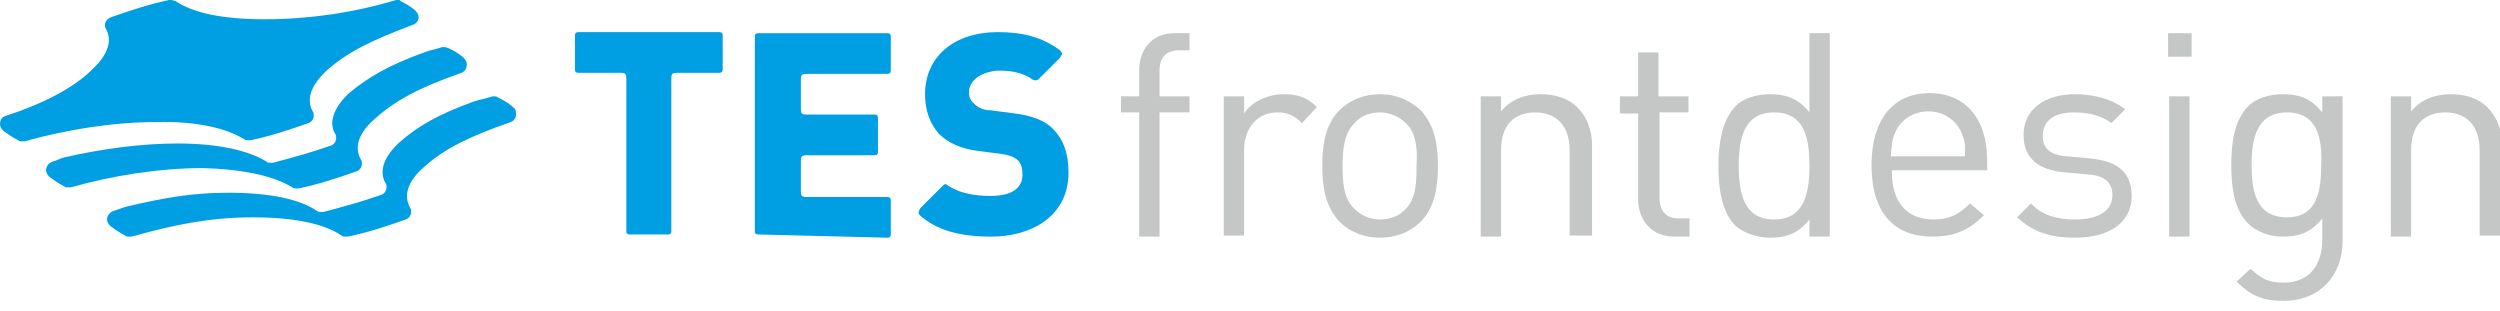 <svg xmlns="http://www.w3.org/2000/svg" width="241" height="30" viewBox="0 0 241 30" fill="none"><g clip-path="url(#clip0)"><g clip-path="url(#clip1)"><path fill-rule="evenodd" clip-rule="evenodd" d="M60.689 22.603C60.482 22.603 60.379 22.5 60.379 22.294V7.844C60.379 7.018 60.379 7.018 59.553 7.018H55.734C55.528 7.018 55.425 6.915 55.425 6.709V3.406C55.425 3.2 55.528 3.096 55.734 3.096H69.358C69.565 3.096 69.668 3.2 69.668 3.406V6.709C69.668 6.915 69.565 7.018 69.358 7.018H65.54C64.714 7.018 64.714 7.018 64.714 7.844V22.294C64.714 22.5 64.611 22.603 64.404 22.603H60.689Z" fill="#009EE3"></path><path fill-rule="evenodd" clip-rule="evenodd" d="M73.074 22.603C72.868 22.603 72.765 22.5 72.765 22.294V3.509C72.765 3.303 72.868 3.2 73.074 3.2H85.563C85.769 3.2 85.873 3.303 85.873 3.509V6.812C85.873 7.018 85.769 7.122 85.563 7.122H78.028C77.203 7.122 77.203 7.122 77.203 7.947V10.218C77.203 11.044 77.203 11.044 78.028 11.044H84.324C84.531 11.044 84.634 11.147 84.634 11.353V14.656C84.634 14.863 84.531 14.966 84.324 14.966H78.028C77.203 14.966 77.203 14.966 77.203 15.791V18.165C77.203 18.991 77.203 18.991 78.028 18.991H85.563C85.769 18.991 85.873 19.094 85.873 19.301V22.603C85.873 22.81 85.769 22.913 85.563 22.913L73.074 22.603Z" fill="#009EE3"></path><path fill-rule="evenodd" clip-rule="evenodd" d="M95.574 22.81C92.478 22.81 90.31 22.191 88.659 20.746C88.556 20.642 88.453 20.436 88.762 20.023L90.826 17.959C90.93 17.856 91.033 17.752 91.136 17.752C91.239 17.752 91.342 17.856 91.342 17.856C92.374 18.578 93.82 18.888 95.471 18.888C98.051 18.888 98.567 17.752 98.567 16.823C98.567 16.307 98.464 15.791 98.154 15.482C97.845 15.172 97.329 14.966 96.709 14.863L94.335 14.553C92.581 14.346 91.342 13.727 90.517 12.902C89.691 11.973 89.175 10.734 89.175 9.083C89.175 5.47 91.962 3.096 96.193 3.096C98.67 3.096 100.528 3.612 102.18 4.851C102.18 4.851 102.386 5.057 102.386 5.161C102.386 5.264 102.283 5.367 102.18 5.573L100.115 7.638C100.012 7.741 99.909 7.741 99.806 7.741C99.599 7.741 99.496 7.638 99.496 7.638C98.67 7.018 97.432 6.812 96.503 6.812C96.297 6.812 96.193 6.812 96.09 6.812C94.129 7.018 93.407 8.05 93.407 8.876C93.407 9.083 93.407 9.599 93.923 10.011C94.232 10.321 94.748 10.631 95.471 10.631L97.845 10.94C99.496 11.147 100.838 11.663 101.56 12.489C102.489 13.418 103.005 14.759 103.005 16.617C103.005 20.952 99.29 22.81 95.574 22.81Z" fill="#009EE3"></path><path fill-rule="evenodd" clip-rule="evenodd" d="M111.778 10.837V22.81H109.817V10.837H108.062V9.289H109.817V6.812C109.817 4.851 110.952 3.2 113.223 3.2H114.668V4.851H113.636C112.397 4.851 111.778 5.573 111.778 6.812V9.289H114.668V10.837H111.778Z" fill="#C5C6C6"></path><path fill-rule="evenodd" clip-rule="evenodd" d="M125.506 11.869C124.784 11.147 124.164 10.837 123.132 10.837C121.171 10.837 119.933 12.385 119.933 14.45V22.707H117.972V9.289H119.933V10.941C120.655 9.805 122.203 9.083 123.752 9.083C125.093 9.083 126.022 9.392 126.951 10.321L125.506 11.869Z" fill="#C5C6C6"></path><path fill-rule="evenodd" clip-rule="evenodd" d="M136.962 21.365C136.033 22.294 134.692 22.913 133.04 22.913C131.389 22.913 130.047 22.294 129.118 21.365C127.776 19.92 127.467 18.062 127.467 15.998C127.467 13.934 127.776 11.973 129.118 10.631C130.047 9.702 131.389 9.083 133.04 9.083C134.692 9.083 135.93 9.702 136.962 10.631C138.304 12.076 138.614 13.934 138.614 15.998C138.614 18.062 138.304 20.023 136.962 21.365ZM135.517 11.869C134.898 11.25 133.969 10.837 133.04 10.837C132.111 10.837 131.182 11.147 130.563 11.869C129.531 12.902 129.428 14.553 129.428 15.998C129.428 17.546 129.531 19.197 130.563 20.126C131.182 20.746 132.008 21.158 133.04 21.158C133.969 21.158 134.898 20.849 135.517 20.126C136.549 19.094 136.549 17.443 136.549 15.998C136.653 14.45 136.549 12.798 135.517 11.869Z" fill="#C5C6C6"></path><path fill-rule="evenodd" clip-rule="evenodd" d="M151.309 22.81V14.45C151.309 12.076 149.967 10.837 148.006 10.837C145.942 10.837 144.703 12.076 144.703 14.45V22.81H142.742V9.289H144.703V10.734C145.632 9.599 146.974 9.083 148.522 9.083C149.967 9.083 151.206 9.495 152.031 10.321C152.96 11.25 153.476 12.489 153.476 14.037V22.707H151.309V22.81Z" fill="#C5C6C6"></path><path fill-rule="evenodd" clip-rule="evenodd" d="M161.424 22.81C159.153 22.81 157.915 21.158 157.915 19.197V10.941H156.16V9.289H157.915V5.057H159.876V9.289H162.766V10.837H159.979V19.094C159.979 20.333 160.598 21.055 161.837 21.055H162.869V22.81H161.424Z" fill="#C5C6C6"></path><path fill-rule="evenodd" clip-rule="evenodd" d="M174.428 22.81V21.159C173.293 22.603 172.054 22.913 170.609 22.913C169.268 22.913 168.029 22.397 167.307 21.778C165.965 20.436 165.655 18.165 165.655 15.998C165.655 13.934 165.965 11.663 167.307 10.218C168.029 9.496 169.268 9.083 170.609 9.083C172.054 9.083 173.293 9.392 174.428 10.837V3.2H176.389V22.81H174.428ZM171.022 10.837C168.132 10.837 167.616 13.314 167.616 15.998C167.616 18.681 168.132 21.159 171.022 21.159C173.912 21.159 174.428 18.681 174.428 15.998C174.428 13.418 174.015 10.837 171.022 10.837Z" fill="#C5C6C6"></path><path fill-rule="evenodd" clip-rule="evenodd" d="M182.376 16.514C182.376 19.507 183.821 21.159 186.401 21.159C187.95 21.159 188.878 20.642 189.911 19.61L191.252 20.746C189.911 22.087 188.569 22.81 186.298 22.81C182.686 22.81 180.415 20.642 180.415 15.895C180.415 11.56 182.479 8.979 185.988 8.979C189.498 8.979 191.562 11.457 191.562 15.482V16.411H182.376V16.514ZM189.085 12.798C188.569 11.56 187.33 10.734 185.885 10.734C184.44 10.734 183.202 11.56 182.686 12.798C182.376 13.521 182.376 13.934 182.273 15.069H189.394C189.498 13.934 189.394 13.521 189.085 12.798Z" fill="#C5C6C6"></path><path fill-rule="evenodd" clip-rule="evenodd" d="M200.025 22.913C197.754 22.913 195.999 22.397 194.451 20.952L195.793 19.61C196.825 20.746 198.27 21.158 200.025 21.158C202.295 21.158 203.637 20.333 203.637 18.785C203.637 17.649 202.915 16.927 201.366 16.823L199.096 16.617C196.412 16.411 195.07 15.172 195.07 13.005C195.07 10.528 197.135 9.083 200.025 9.083C201.986 9.083 203.637 9.599 204.876 10.528L203.534 11.869C202.605 11.147 201.366 10.837 199.921 10.837C197.96 10.837 196.928 11.663 196.928 13.108C196.928 14.243 197.548 14.966 199.302 15.069L201.47 15.275C203.843 15.482 205.495 16.411 205.495 18.888C205.495 21.468 203.327 22.913 200.025 22.913Z" fill="#C5C6C6"></path><path fill-rule="evenodd" clip-rule="evenodd" d="M209.004 5.367V3.2H211.275V5.47H209.004V5.367ZM209.107 22.81V9.289H211.068V22.81H209.107Z" fill="#C5C6C6"></path><path fill-rule="evenodd" clip-rule="evenodd" d="M220.151 29.003C218.087 29.003 216.952 28.486 215.61 27.145L216.952 25.906C217.984 26.835 218.603 27.248 220.151 27.248C222.731 27.248 223.867 25.39 223.867 23.119V21.055C222.731 22.5 221.493 22.81 220.048 22.81C218.706 22.81 217.468 22.294 216.745 21.571C215.403 20.23 215.094 18.165 215.094 15.895C215.094 13.727 215.403 11.56 216.745 10.218C217.468 9.495 218.706 9.083 220.048 9.083C221.493 9.083 222.731 9.392 223.867 10.837V9.289H225.828V23.223C225.828 26.526 223.66 29.003 220.151 29.003ZM220.461 10.837C217.571 10.837 217.055 13.314 217.055 15.895C217.055 18.372 217.468 20.952 220.461 20.952C223.351 20.952 223.764 18.475 223.764 15.895C223.867 13.418 223.454 10.837 220.461 10.837Z" fill="#C5C6C6"></path><path fill-rule="evenodd" clip-rule="evenodd" d="M239.039 22.81V14.45C239.039 12.076 237.697 10.837 235.736 10.837C233.672 10.837 232.434 12.076 232.434 14.45V22.81H230.473V9.289H232.434V10.734C233.363 9.599 234.704 9.083 236.253 9.083C237.697 9.083 238.936 9.495 239.762 10.321C240.691 11.25 241.207 12.489 241.207 14.037V22.707H239.039V22.81Z" fill="#C5C6C6"></path><path fill-rule="evenodd" clip-rule="evenodd" d="M49.439 10.321C49.026 9.908 48.407 9.599 47.994 9.392C47.891 9.289 47.787 9.289 47.684 9.289C47.581 9.289 47.581 9.289 47.478 9.289C46.858 9.495 46.239 9.599 45.62 9.805C42.214 11.044 40.253 12.179 38.498 13.727C36.95 15.172 36.537 16.514 37.156 17.649C37.26 17.752 37.26 17.856 37.26 18.062C37.26 18.372 37.053 18.681 36.744 18.785C34.989 19.404 33.131 19.92 31.17 20.436C31.067 20.436 31.067 20.436 30.964 20.436C30.86 20.436 30.654 20.436 30.551 20.333C28.899 19.197 26.009 18.578 21.984 18.578C18.475 18.578 15.688 19.094 12.179 19.92C11.766 20.023 11.353 20.23 10.941 20.333C10.631 20.436 10.321 20.746 10.321 21.158C10.321 21.365 10.425 21.571 10.631 21.778C11.044 22.087 11.457 22.397 12.076 22.707C12.179 22.81 12.282 22.81 12.489 22.81C12.592 22.81 12.695 22.81 12.695 22.81C16.72 21.674 20.23 20.952 24.358 20.952C28.383 20.952 31.273 21.571 32.925 22.707C33.028 22.81 33.234 22.81 33.338 22.81C33.441 22.81 33.441 22.81 33.544 22.81C35.505 22.397 37.363 21.778 39.117 21.158C39.427 21.055 39.633 20.746 39.633 20.436C39.633 20.333 39.633 20.126 39.53 20.023C38.911 18.888 39.221 17.546 40.872 16.101C42.833 14.347 45.104 13.211 49.232 11.766C49.542 11.663 49.748 11.353 49.748 11.044C49.748 10.631 49.645 10.424 49.439 10.321Z" fill="#009EE3"></path><path fill-rule="evenodd" clip-rule="evenodd" d="M28.177 18.062C28.28 18.165 28.487 18.165 28.59 18.165C28.693 18.165 28.693 18.165 28.797 18.165C30.758 17.753 32.615 17.133 34.37 16.514C34.68 16.411 34.886 16.101 34.886 15.791C34.886 15.688 34.886 15.482 34.783 15.379C34.163 14.243 34.473 12.902 36.125 11.457C38.086 9.702 40.356 8.463 44.485 7.018C44.794 6.915 45.001 6.606 45.001 6.193C45.001 5.986 44.898 5.78 44.691 5.574C44.278 5.161 43.659 4.851 43.246 4.645C43.143 4.645 43.04 4.541 42.833 4.541C42.73 4.541 42.73 4.541 42.627 4.541C42.008 4.748 41.388 4.851 40.872 5.057C37.466 6.296 35.505 7.431 33.648 8.979C32.099 10.425 31.686 11.869 32.306 12.902C32.409 13.005 32.409 13.211 32.409 13.314C32.409 13.624 32.203 13.934 31.893 14.037C30.138 14.656 28.28 15.172 26.319 15.688C26.216 15.688 26.216 15.688 26.113 15.688C25.907 15.688 25.803 15.688 25.7 15.585C24.049 14.553 21.159 13.831 17.134 13.831C13.624 13.831 9.806 14.347 6.193 15.172C5.78 15.275 5.471 15.482 5.058 15.585C4.748 15.688 4.438 15.998 4.438 16.411C4.438 16.617 4.542 16.824 4.748 17.03C5.161 17.34 5.574 17.649 6.193 17.959C6.296 18.062 6.399 18.062 6.606 18.062C6.709 18.062 6.812 18.062 6.812 18.062C10.838 16.927 15.379 16.204 19.507 16.204C23.636 16.308 26.526 17.03 28.177 18.062Z" fill="#009EE3"></path><path fill-rule="evenodd" clip-rule="evenodd" d="M23.532 13.418C23.636 13.521 23.842 13.521 23.945 13.521C24.048 13.521 24.048 13.521 24.152 13.521C26.113 13.108 27.971 12.489 29.725 11.869C30.035 11.766 30.241 11.457 30.241 11.147C30.241 11.044 30.241 10.837 30.138 10.734C29.519 9.599 29.931 8.257 31.48 6.812C33.441 5.057 35.711 3.922 39.84 2.374C40.15 2.271 40.356 1.961 40.356 1.651C40.356 1.445 40.253 1.239 40.046 1.032C39.633 0.619 39.014 0.31 38.601 0.103C38.601 0 38.498 0 38.395 0C38.292 0 38.188 0 38.188 0C34.06 1.239 29.725 1.858 25.493 1.858C21.468 1.858 18.578 1.239 16.927 0.103C16.824 0.103 16.617 0 16.514 0C16.411 0 16.411 0 16.308 0C14.347 0.413 12.489 1.032 10.734 1.651C10.424 1.755 10.115 2.064 10.115 2.374C10.115 2.477 10.115 2.684 10.218 2.787C10.837 3.922 10.424 5.264 8.876 6.709C7.122 8.463 4.128 10.012 0.619 11.147C0.206 11.25 0 11.56 0 11.973C0 12.179 0.103 12.385 0.31 12.592C0.722 12.902 1.135 13.211 1.755 13.521C1.858 13.624 1.961 13.624 2.167 13.624C2.271 13.624 2.374 13.624 2.374 13.624C6.399 12.489 10.941 11.766 15.069 11.766C18.991 11.663 21.881 12.385 23.532 13.418Z" fill="#009EE3"></path></g></g><defs><clipPath id="clip0"><rect width="241" height="29.003" fill="white"></rect></clipPath><clipPath id="clip1"><rect width="241" height="29.003" fill="white"></rect></clipPath></defs></svg>